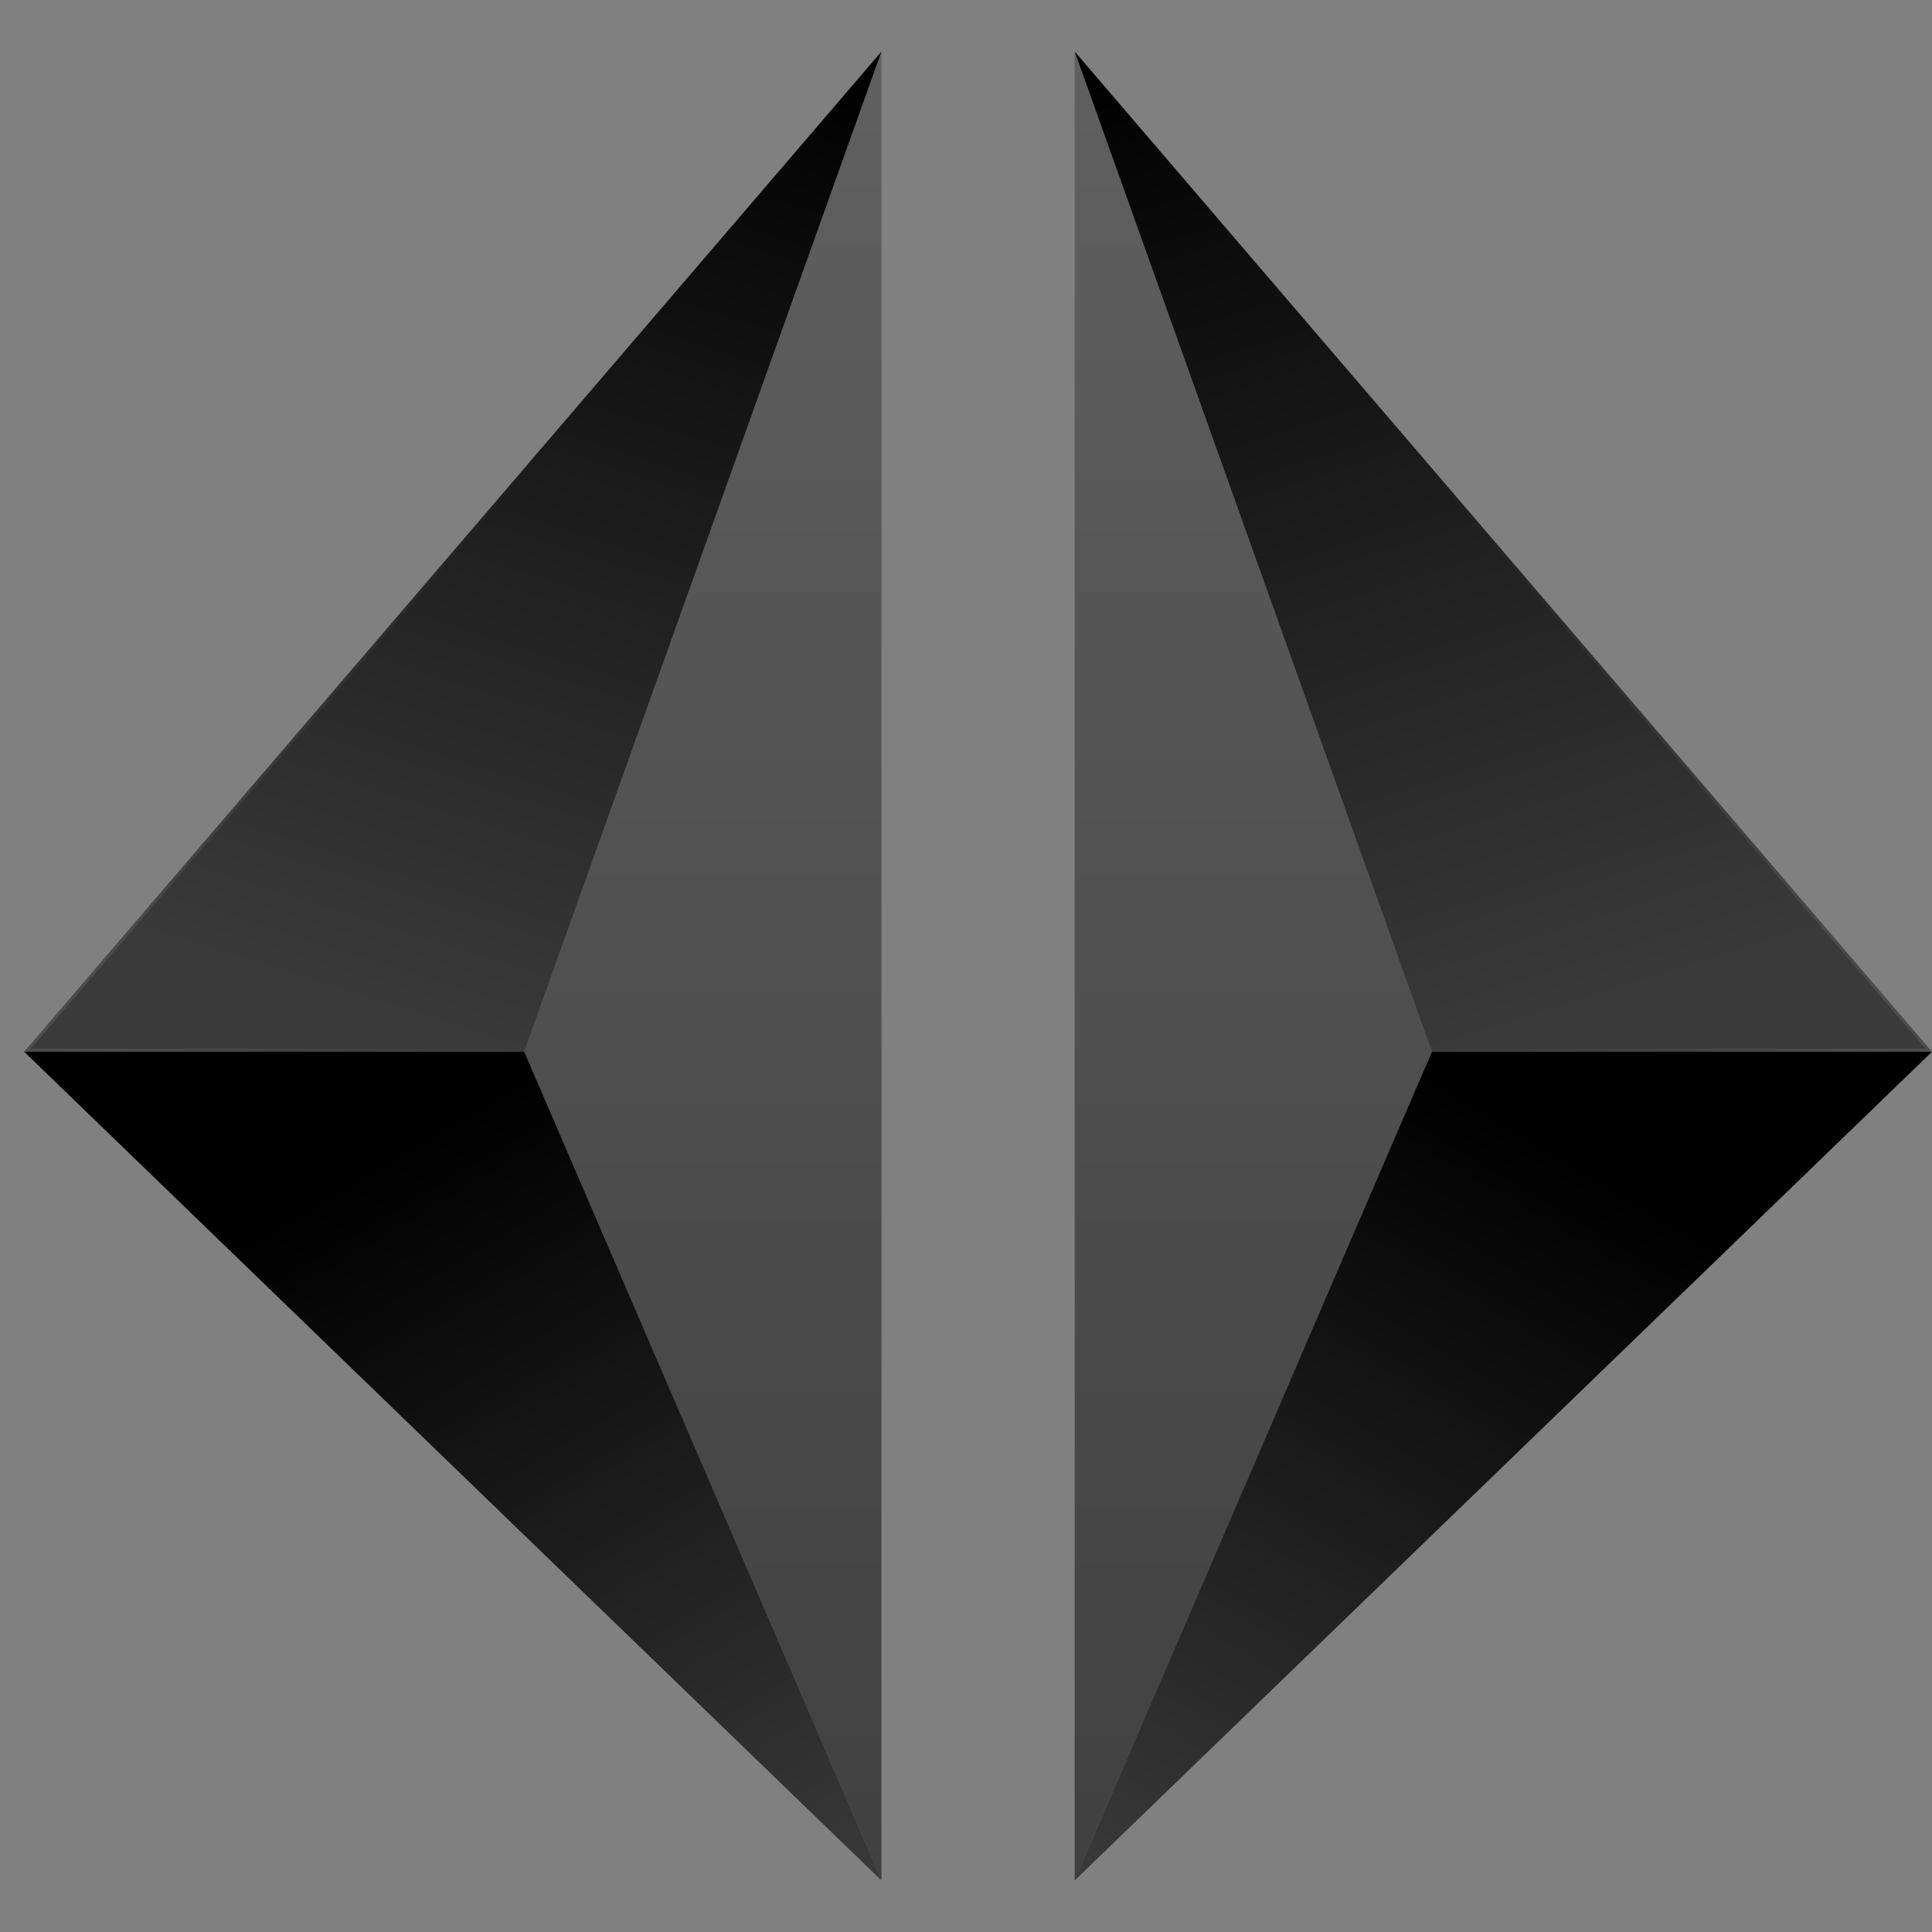 <svg width="64" height="64" viewBox="0 0 64 64" fill="none" xmlns="http://www.w3.org/2000/svg">
	<rect x="0" y="0" width="64" height="64" fill="#808080" stroke="none"/>
	<style>
		#dark-favicon { display: block; }
		#light-favicon { display: none; }
		@media (prefers-color-scheme: dark) {
		#dark-favicon { display: none; }
		#light-favicon { display: block; }
		}
</style>
	<g id="favicon">
		<g id="dark-favicon" clip-path="url(#clip0_1611_801)">
			<g id="Vector 2">
				<g id="Top">
					<path d="M35.6 1.707L64 34.84H47.433L35.6 1.707Z"
						fill="url(#paint0_linear_1611_801)" />
					<path d="M47.469 34.79H63.891L35.738 1.943L47.469 34.79Z"
						stroke="url(#paint1_linear_1611_801)" stroke-opacity="0.1"
						stroke-width="0.1" />
				</g>
				<path id="Bottom" d="M35.6 62.293L64 34.84H47.433L35.6 62.293Z"
					fill="url(#paint2_linear_1611_801)" />
				<g id="Inside">
					<path id="Inside_2"
						d="M47.433 34.84L35.6 62.293V33.438V1.707L47.433 34.84Z"
						fill="url(#paint3_linear_1611_801)" />
				</g>
			</g>
			<g id="Vector 1">
				<g id="Top_2">
					<path d="M29.2 1.707L0.8 34.84H17.367L29.2 1.707Z"
						fill="url(#paint4_linear_1611_801)" />
					<path d="M17.331 34.79H0.909L29.062 1.943L17.331 34.79Z"
						stroke="url(#paint5_linear_1611_801)" stroke-opacity="0.1"
						stroke-width="0.1" />
				</g>
				<path id="Bottom_2" d="M29.2 62.293L0.8 34.84H17.367L29.2 62.293Z"
					fill="url(#paint6_linear_1611_801)" />
				<g id="Inside_3">
					<path id="Inside_4"
						d="M17.367 34.84L29.2 62.293V33.438V1.707L17.367 34.84Z"
						fill="url(#paint7_linear_1611_801)" />
				</g>
			</g>
		</g>
		<g id="light-favicon" clip-path="url(#clip1_1611_801)">
			<g id="Vector 2_2">
				<g id="Top_3">
					<path d="M35.6 1.707L64 34.84H47.433L35.6 1.707Z"
						fill="url(#paint8_linear_1611_801)" />
					<path d="M47.469 34.79H63.891L35.738 1.943L47.469 34.79Z"
						stroke="url(#paint9_linear_1611_801)" stroke-opacity="0.06"
						stroke-width="0.1" />
				</g>
				<g id="Bottom_3">
					<path d="M35.6 62.293L64 34.84H47.433L35.6 62.293Z"
						fill="url(#paint10_linear_1611_801)" />
					<path d="M47.467 34.89L35.744 62.084L63.876 34.89H47.467Z"
						stroke="url(#paint11_linear_1611_801)" stroke-opacity="0.08"
						stroke-width="0.1" />
				</g>
				<g id="Inside_5">
					<path id="Inside_6"
						d="M47.433 34.84L35.6 62.293V33.438V1.707L47.433 34.84Z"
						fill="url(#paint12_linear_1611_801)" />
				</g>
			</g>
			<g id="Vector 1_2">
				<g id="Top_4">
					<path d="M29.2 1.707L0.8 34.84H17.367L29.2 1.707Z"
						fill="url(#paint13_linear_1611_801)" />
					<path d="M17.331 34.79H0.909L29.062 1.943L17.331 34.79Z"
						stroke="url(#paint14_linear_1611_801)" stroke-opacity="0.06"
						stroke-width="0.1" />
				</g>
				<g id="Bottom_4">
					<path d="M29.2 62.293L0.8 34.84H17.367L29.2 62.293Z"
						fill="url(#paint15_linear_1611_801)" />
					<path d="M17.333 34.89L29.056 62.084L0.924 34.89H17.333Z"
						stroke="url(#paint16_linear_1611_801)" stroke-opacity="0.08"
						stroke-width="0.1" />
				</g>
				<g id="Inside_7">
					<path id="Inside_8"
						d="M17.367 34.84L29.2 62.293V33.438V1.707L17.367 34.84Z"
						fill="url(#paint17_linear_1611_801)" />
				</g>
			</g>
		</g>
	</g>
	<defs>
		<linearGradient id="paint0_linear_1611_801" x1="35.611" y1="2.387" x2="46.047"
			y2="35.395" gradientUnits="userSpaceOnUse">
			<stop />
			<stop offset="1" stop-color="#3A3A3A" />
		</linearGradient>
		<linearGradient id="paint1_linear_1611_801" x1="47.231" y1="34.84" x2="64" y2="34.565"
			gradientUnits="userSpaceOnUse">
			<stop stop-color="white" stop-opacity="0" />
			<stop offset="1" stop-color="white" />
		</linearGradient>
		<linearGradient id="paint2_linear_1611_801" x1="51.944" y1="38.264" x2="37.121"
			y2="63.108" gradientUnits="userSpaceOnUse">
			<stop />
			<stop offset="1" stop-color="#3A3A3A" />
		</linearGradient>
		<linearGradient id="paint3_linear_1611_801" x1="41.517" y1="1.707" x2="41.517"
			y2="62.293" gradientUnits="userSpaceOnUse">
			<stop stop-opacity="0.25" />
			<stop offset="1" stop-opacity="0.5" />
		</linearGradient>
		<linearGradient id="paint4_linear_1611_801" x1="29.189" y1="2.387" x2="18.753"
			y2="35.395" gradientUnits="userSpaceOnUse">
			<stop />
			<stop offset="1" stop-color="#3A3A3A" />
		</linearGradient>
		<linearGradient id="paint5_linear_1611_801" x1="17.569" y1="34.84" x2="0.8" y2="34.565"
			gradientUnits="userSpaceOnUse">
			<stop stop-color="white" stop-opacity="0" />
			<stop offset="1" stop-color="white" />
		</linearGradient>
		<linearGradient id="paint6_linear_1611_801" x1="12.856" y1="38.264" x2="27.679"
			y2="63.108" gradientUnits="userSpaceOnUse">
			<stop />
			<stop offset="1" stop-color="#3A3A3A" />
		</linearGradient>
		<linearGradient id="paint7_linear_1611_801" x1="23.283" y1="1.707" x2="23.283"
			y2="62.293" gradientUnits="userSpaceOnUse">
			<stop stop-opacity="0.25" />
			<stop offset="1" stop-opacity="0.5" />
		</linearGradient>
		<linearGradient id="paint8_linear_1611_801" x1="41.164" y1="2.387" x2="53.528"
			y2="33.834" gradientUnits="userSpaceOnUse">
			<stop stop-color="white" />
			<stop offset="1" stop-color="white" />
		</linearGradient>
		<linearGradient id="paint9_linear_1611_801" x1="47.231" y1="34.84" x2="64" y2="34.565"
			gradientUnits="userSpaceOnUse">
			<stop stop-opacity="0" />
			<stop offset="1" />
		</linearGradient>
		<linearGradient id="paint10_linear_1611_801" x1="46.806" y1="37.589" x2="32.476"
			y2="60.324" gradientUnits="userSpaceOnUse">
			<stop stop-color="#E8E8E8" />
			<stop offset="0.25" stop-color="white" />
		</linearGradient>
		<linearGradient id="paint11_linear_1611_801" x1="64" y1="34.84" x2="47.459" y2="34.84"
			gradientUnits="userSpaceOnUse">
			<stop />
			<stop offset="1" stop-opacity="0" />
		</linearGradient>
		<linearGradient id="paint12_linear_1611_801" x1="41.517" y1="1.707" x2="41.517"
			y2="62.293" gradientUnits="userSpaceOnUse">
			<stop stop-color="white" stop-opacity="0.25" />
			<stop offset="1" stop-color="white" stop-opacity="0.5" />
		</linearGradient>
		<linearGradient id="paint13_linear_1611_801" x1="23.637" y1="2.387" x2="11.273"
			y2="33.834" gradientUnits="userSpaceOnUse">
			<stop stop-color="white" />
			<stop offset="1" stop-color="white" />
		</linearGradient>
		<linearGradient id="paint14_linear_1611_801" x1="17.569" y1="34.84" x2="0.8"
			y2="34.565" gradientUnits="userSpaceOnUse">
			<stop stop-opacity="0" />
			<stop offset="1" />
		</linearGradient>
		<linearGradient id="paint15_linear_1611_801" x1="17.994" y1="37.589" x2="32.325"
			y2="60.324" gradientUnits="userSpaceOnUse">
			<stop stop-color="#E8E8E8" />
			<stop offset="0.25" stop-color="white" />
		</linearGradient>
		<linearGradient id="paint16_linear_1611_801" x1="0.8" y1="34.84" x2="17.341"
			y2="34.84" gradientUnits="userSpaceOnUse">
			<stop />
			<stop offset="1" stop-opacity="0" />
		</linearGradient>
		<linearGradient id="paint17_linear_1611_801" x1="23.283" y1="1.707" x2="23.283"
			y2="62.293" gradientUnits="userSpaceOnUse">
			<stop stop-color="white" stop-opacity="0.25" />
			<stop offset="1" stop-color="white" stop-opacity="0.5" />
		</linearGradient>
		<clipPath id="clip0_1611_801">
			<rect width="64" height="64" fill="white" />
		</clipPath>
		<clipPath id="clip1_1611_801">
			<rect width="64" height="64" fill="white" />
		</clipPath>
	</defs>
</svg>
